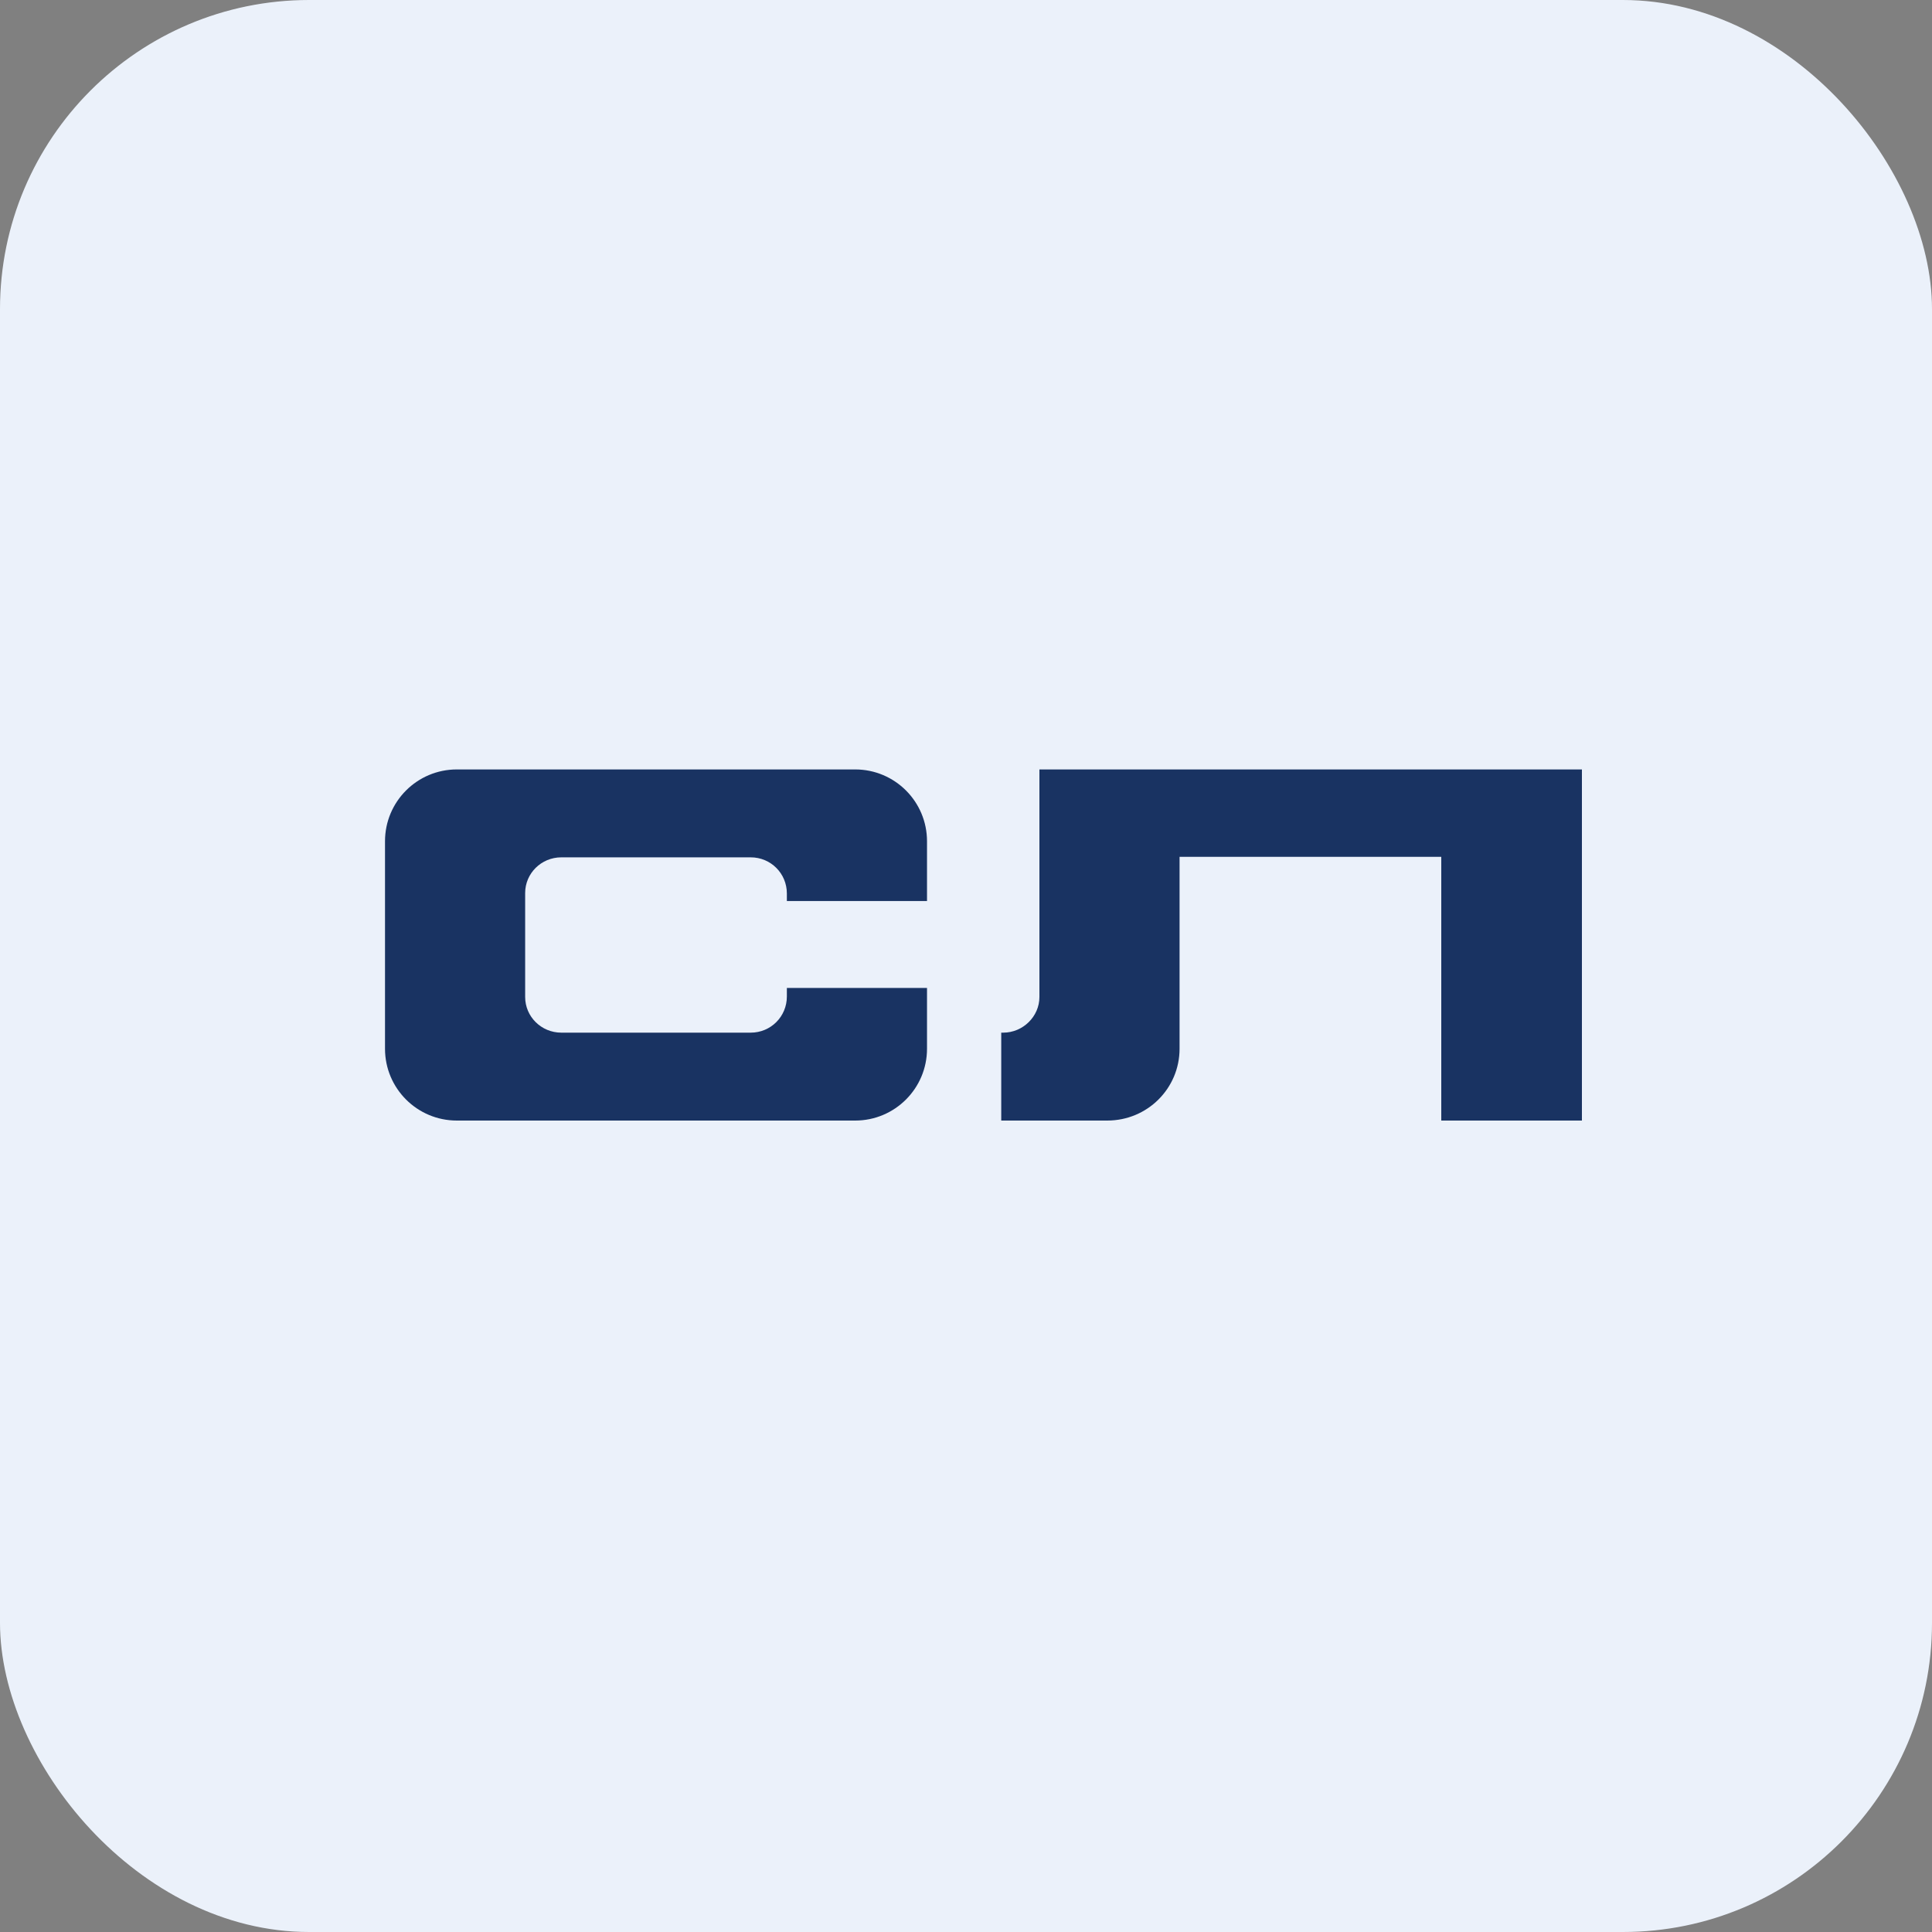<?xml version="1.0" encoding="UTF-8"?> <svg xmlns="http://www.w3.org/2000/svg" width="50" height="50" viewBox="0 0 50 50" fill="none"><rect x="0" y="0" width="50" height="50" fill="#808080" stroke="none"/><rect width="50" height="50" rx="8" fill="#EBF1FA"></rect><path d="M23.991 23.319H20.364V23.124C20.364 22.604 19.948 22.188 19.428 22.188H14.527C14.007 22.188 13.591 22.604 13.591 23.111V25.802C13.591 26.309 14.007 26.725 14.527 26.725H19.428C19.948 26.725 20.364 26.309 20.364 25.789V25.568H23.991V27.141C23.991 28.168 23.159 29 22.132 29H11.823C10.796 29 9.964 28.168 9.964 27.141V21.772C9.964 20.745 10.796 19.913 11.823 19.913H22.132C23.159 19.913 23.991 20.745 23.991 21.772V23.319ZM26.9 19.913H40.94V29H37.3V22.175H30.527V27.141C30.527 28.168 29.695 29 28.655 29H25.912V26.725H25.964C26.471 26.725 26.9 26.309 26.9 25.802V19.913Z" fill="#193362"></path></svg> 